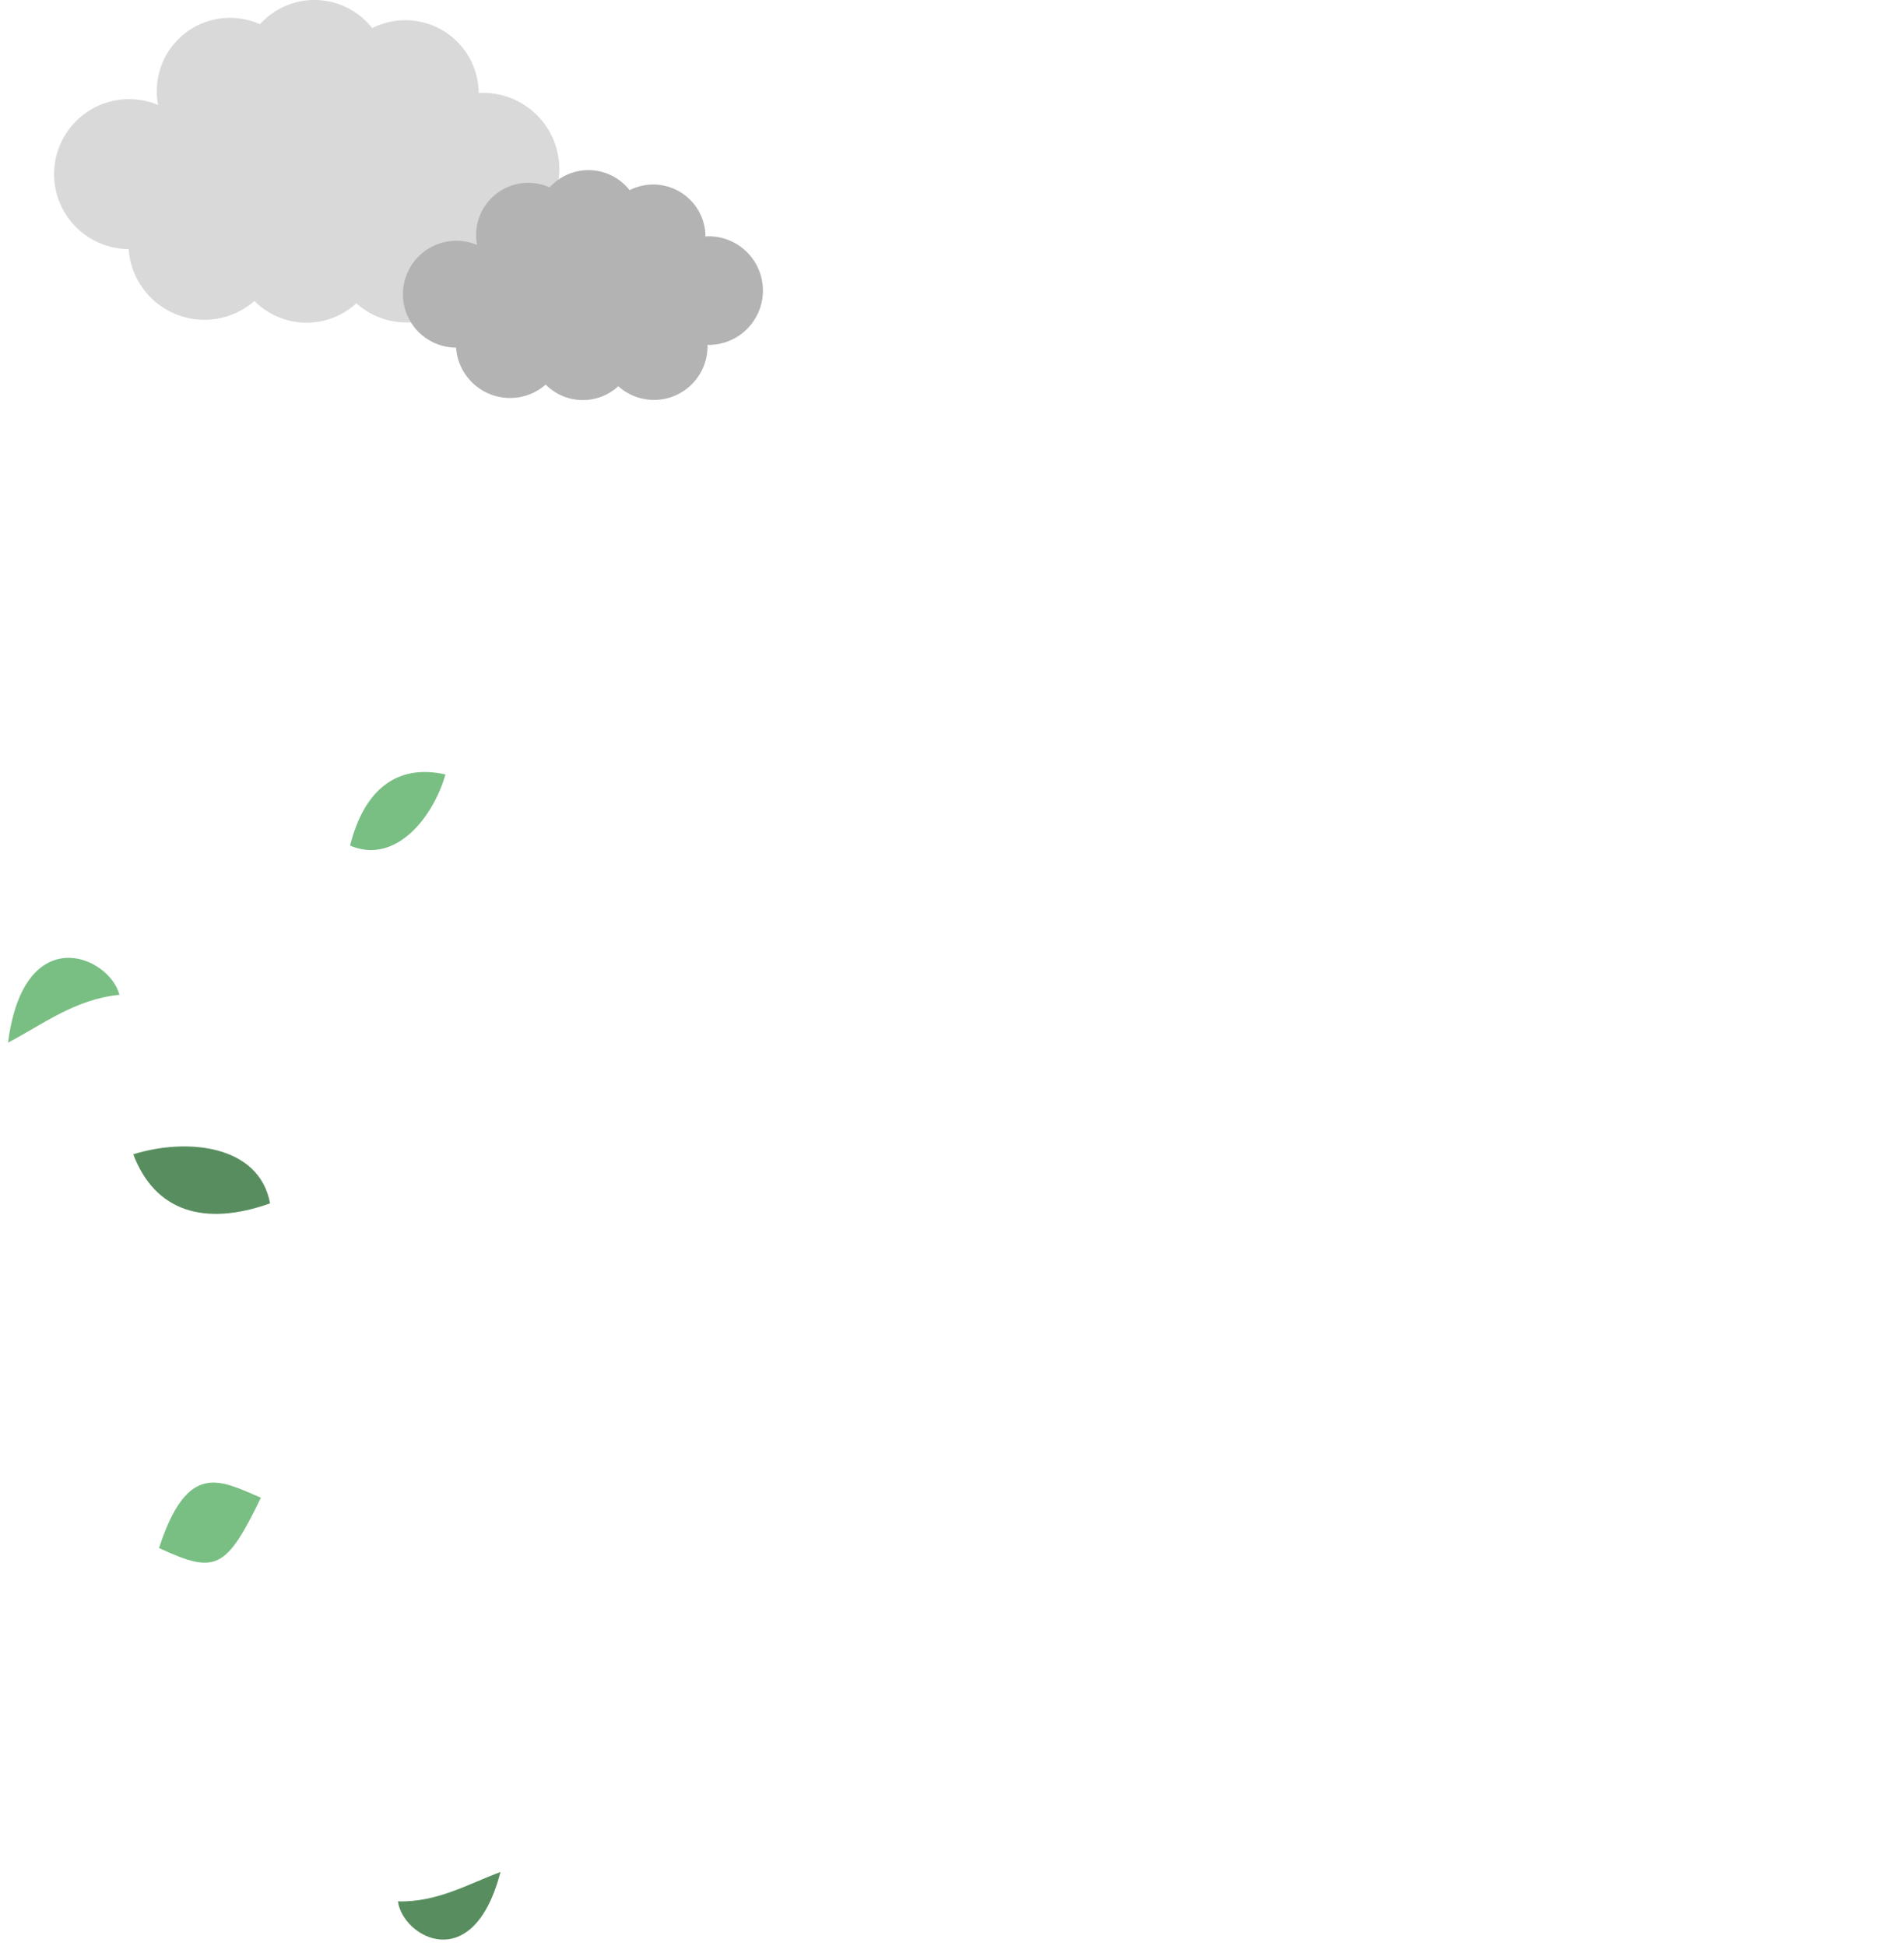 <svg xmlns="http://www.w3.org/2000/svg" xmlns:xlink="http://www.w3.org/1999/xlink" width="362" height="370" viewBox="0 0 362 370"><defs><clipPath id="a"><rect width="362" height="370" transform="translate(5881 -3745)" fill="#fff" stroke="#707070" stroke-width="1"/></clipPath></defs><g transform="translate(-5881 3745)" clip-path="url(#a)"><g transform="translate(-0.329 -0.269)"><g transform="translate(4669.616 -5693.727)"><g transform="translate(1222 1948.995)"><path d="M1031.7,283.764c-.284,0-.561.026-.841.042a13.938,13.938,0,0,0-20.246-12.344,13.934,13.934,0,0,0-21.337-.743,13.922,13.922,0,0,0-19.363,15.355,14.254,14.254,0,1,0-5.6,27.394,14.433,14.433,0,0,0,23.907,9.862,13.977,13.977,0,0,0,19.381.437,14.269,14.269,0,0,0,23.8-10.636c0-.137-.016-.269-.02-.4.108,0,.213.016.32.016a14.49,14.49,0,1,0,0-28.98Z" transform="translate(-950.136 -266.108)" fill="#d9d9d9"/></g><g transform="translate(1288.322 1981.342)"><path d="M1008.256,278.689c-.2,0-.4.019-.6.03a9.932,9.932,0,0,0-14.427-8.8,9.929,9.929,0,0,0-15.2-.529,9.921,9.921,0,0,0-13.8,10.942,10.157,10.157,0,1,0-3.992,19.52,10.285,10.285,0,0,0,17.036,7.027,9.96,9.96,0,0,0,13.81.311,10.168,10.168,0,0,0,16.959-7.579c0-.1-.011-.191-.014-.288.077,0,.151.012.228.012a10.325,10.325,0,1,0,0-20.65Z" transform="translate(-950.136 -266.108)" fill="#b3b3b3"/></g></g><g transform="translate(5878.354 -3582.681)"><path d="M27.06,8.716C23.486-2.006,9.7-1.5,0,3.1,5.616,13.311,15.317,14.843,27.06,8.716Z" transform="translate(28.742 54.332) rotate(8)" fill="#588e5f"/><path d="M1.688,20.362C6.156,14.532,9.741,7.483,17.042,3.173,12.03-2.8-5.446-2,1.688,20.362Z" transform="translate(11.581 17) rotate(25)" fill="#79bf83"/><path d="M12.5,19.447C17,11.371,9.088,3.324.958,0-2.112,9.028,2.316,15.734,12.5,19.447Z" transform="matrix(0.105, 0.995, -0.995, 0.105, 87.574, -15.766)" fill="#79bf83"/><path d="M735.263,308.9c-6.064,2.24-12.044,5.8-19.5,5.583C716.684,321.283,730.066,328.9,735.263,308.9Z" transform="translate(-637.134 -115.055)" fill="#588e5f"/><path d="M6.551,0C.625,5.926-5.3,10.235,8.167,21.548,16.786,13.467,16.786,11.313,6.551,0Z" transform="translate(50.129 116.612) rotate(68)" fill="#79bf83"/></g></g></g></svg>